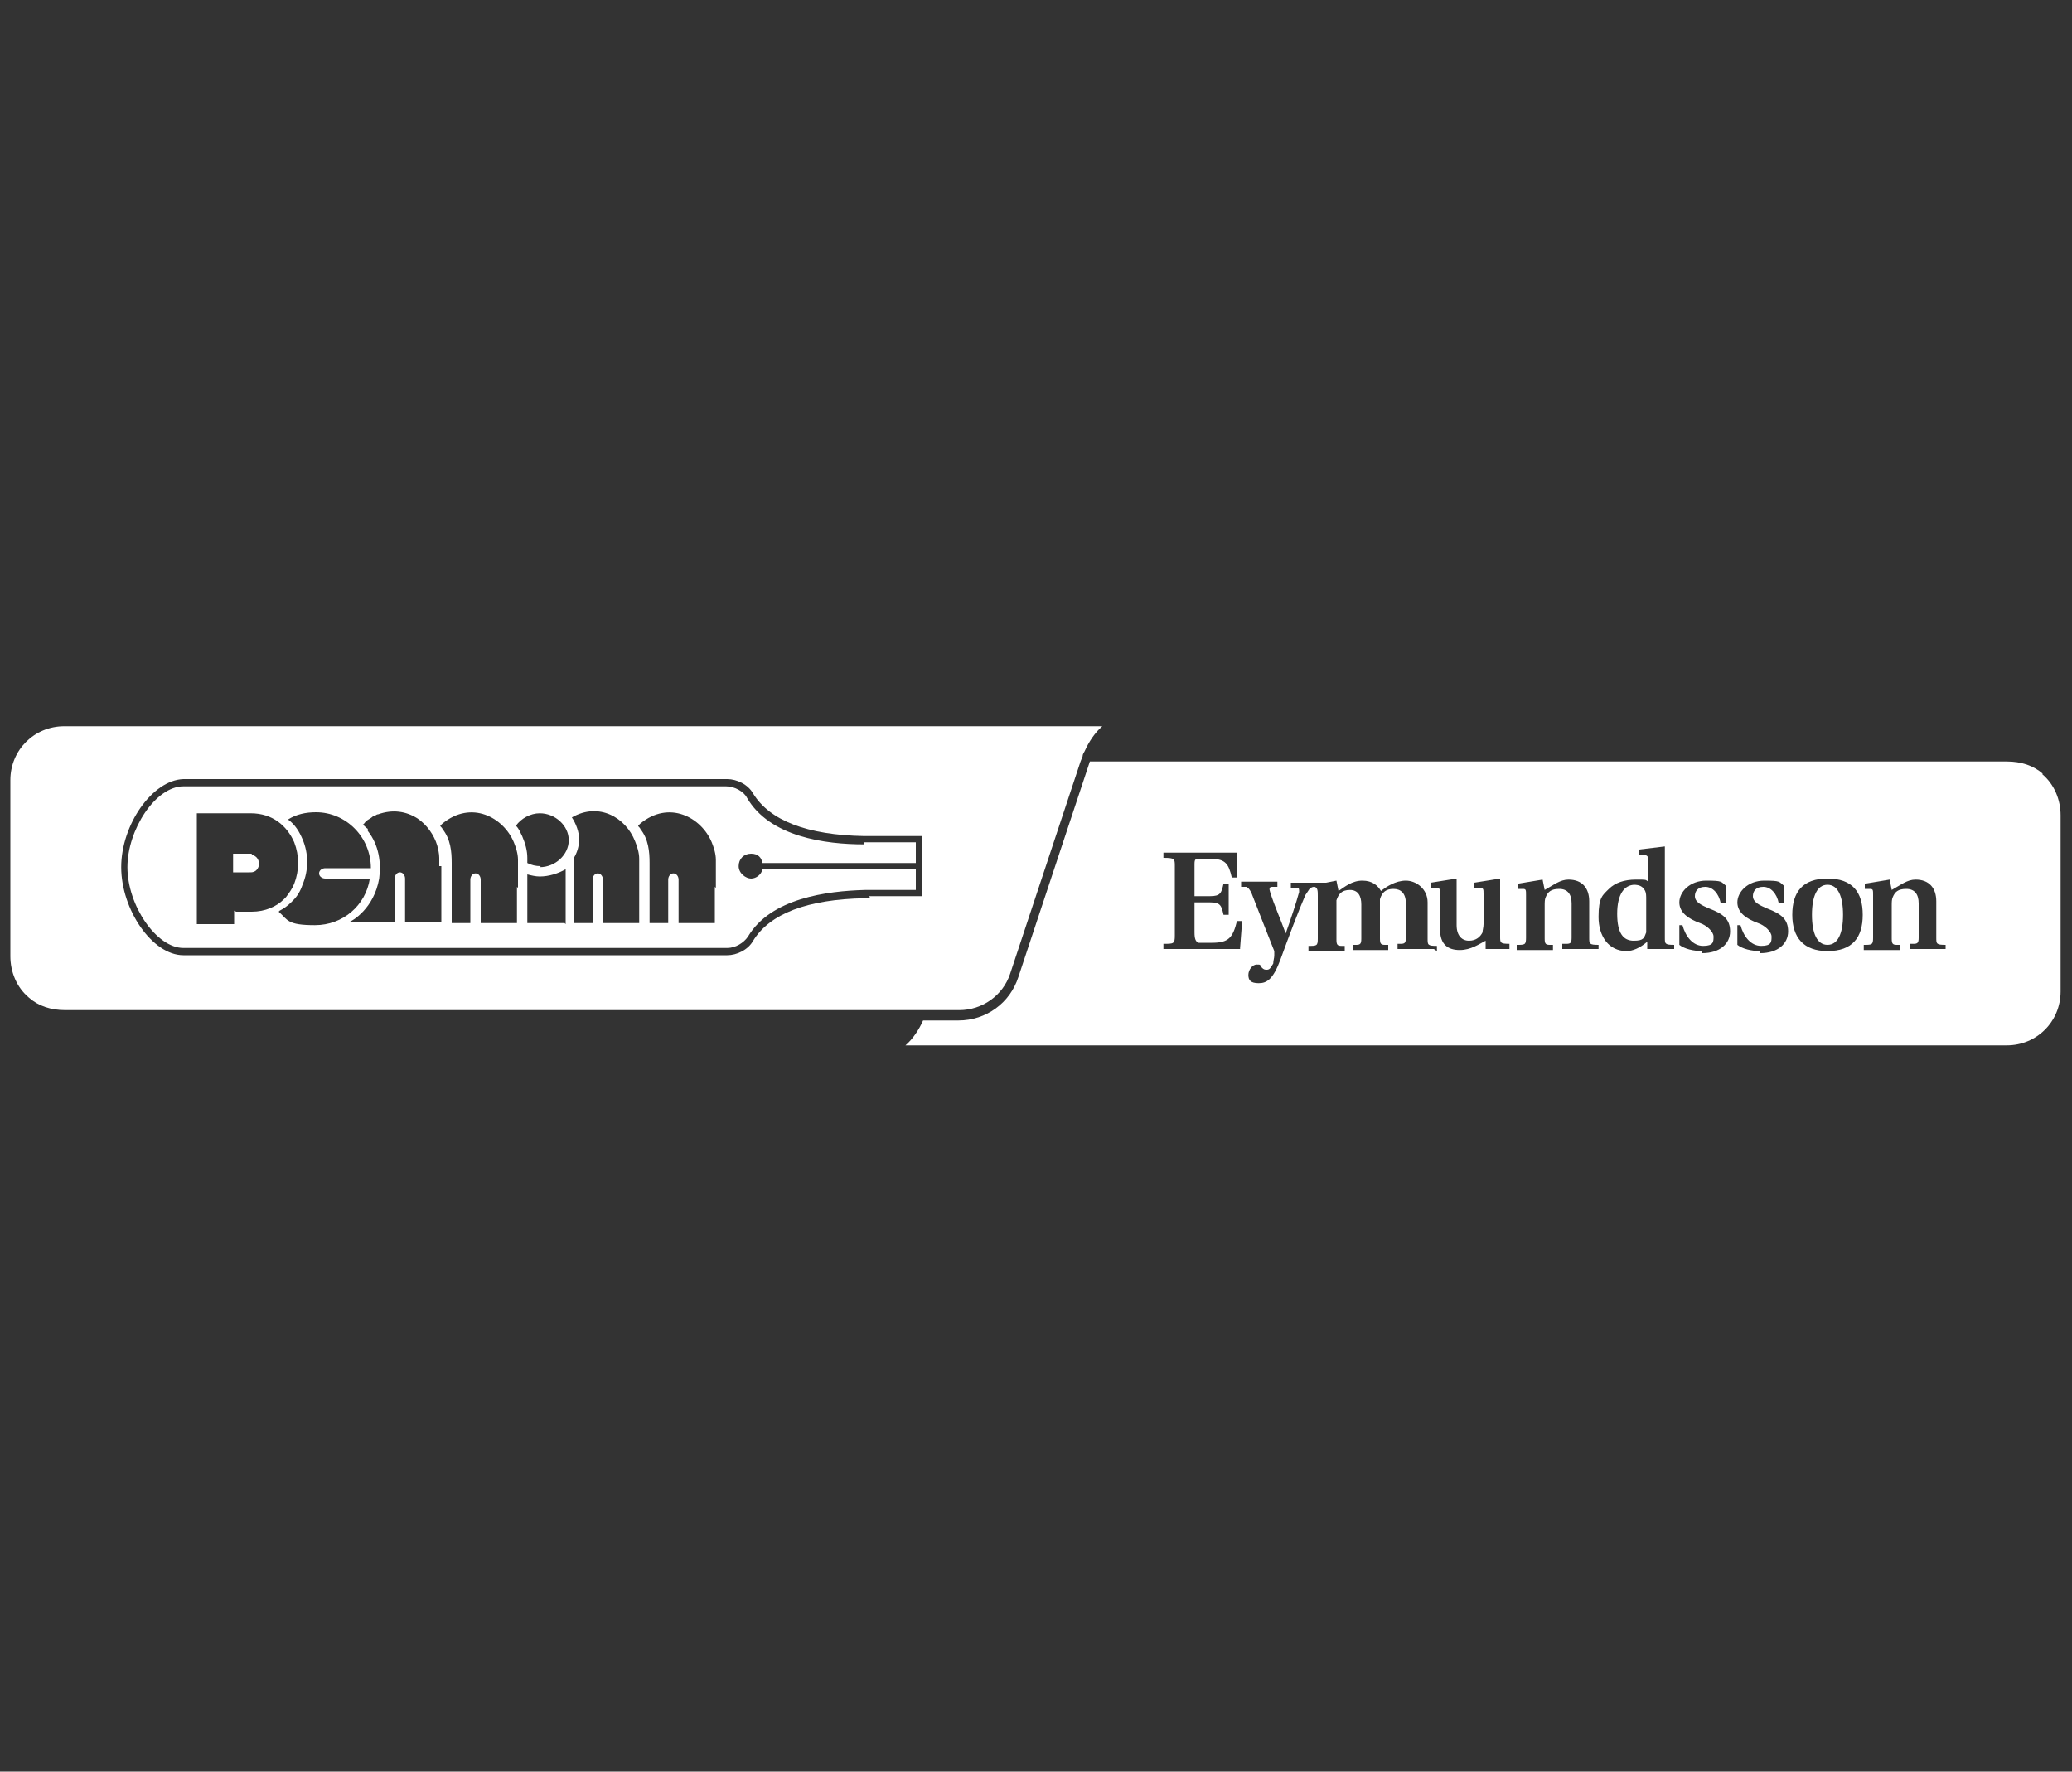 <?xml version="1.0" encoding="UTF-8"?>
<svg id="Layer_1" xmlns="http://www.w3.org/2000/svg" version="1.1" viewBox="0 0 200 171">
  <rect x="0" y="0" width="200" height="171" fill="#333333" stroke="none"/>
  <!-- Generator: Adobe Illustrator 29.7.1, SVG Export Plug-In . SVG Version: 2.1.1 Build 8)  -->
  <path d="M197.2,74.7c-.9-.8-2.1-1.2-3.5-1.2h-88.5l-6.9,20.8c-.8,2.5-3.1,4.2-5.8,4.2h-3.4c-.4.9-1,1.8-1.7,2.4h106.3c2.9,0,5.2-2.3,5.2-5.2v-17c0-1.5-.6-3-1.8-4ZM119.7,91.6h-7.4v-.5c1,0,1.1,0,1.1-.8v-6.7c0-.7,0-.8-1.1-.8v-.5h7.1v2.4h-.5c-.3-1.3-.6-1.8-2-1.8h-1.1c-.4,0-.5,0-.5.5v3.1h1.5c1,0,1.1-.3,1.3-1.2h.5v3h-.5c-.2-.9-.3-1.2-1.3-1.2h-1.5v2.9c0,.6.1.9.4,1,.3,0,.7,0,1.3,0,1.6,0,2-.5,2.4-2.1h.5l-.2,2.6ZM138.4,91.6h-3.5v-.5h.3c.4,0,.5-.1.5-.6v-3.3c0-1-.5-1.4-1.2-1.4s-1.1.3-1.3,1c0,.2,0,.4,0,.7v3.1c0,.5.1.6.5.6h.3v.5h-3.4v-.5h.3c.4,0,.5-.1.5-.6v-3.3c0-.8-.3-1.4-1.1-1.4s-1.1.4-1.3,1c0,.2,0,.4,0,.7v3.1c0,.5.1.6.5.6h.3v.5h-3.5v-.5c.8,0,.9,0,.9-.7v-4.1c0-.5,0-.8-.3-.9-.1,0-.3,0-.5.2,0,0-.2.3-.4.6-.7,1.6-1.6,4-2.4,6.2-.7,1.9-1.3,2.3-2.1,2.3s-1-.3-1-.8.4-1,.8-1,.3,0,.5.3c.2.2.3.2.5.2.3,0,.4-.3.6-.6,0-.3.1-.5.1-.8,0-.1,0-.3,0-.4-.6-1.5-1.5-3.8-2.2-5.6-.2-.4-.3-.5-.5-.6h-.5v-.5h3.5v.5h-.5c-.3,0-.3.2-.2.5.4,1.3,1,2.6,1.5,4h0c.5-1.4,1-2.9,1.3-4,0-.3,0-.4-.2-.4h-.6v-.5h3.4l1-.2.2,1c.6-.4,1.3-1,2.3-1s1.5.5,1.8,1c.5-.4,1.4-1,2.4-1s2.1.8,2.1,2.1v3.5c0,.6,0,.7.9.7v.5ZM146,91.6h-2.6v-.8c-.6.3-1.4.9-2.5.9s-1.9-.5-1.9-2v-3.4c0-.5,0-.6-.4-.6h-.5v-.5l2.5-.4h0v4.5c0,1,.5,1.5,1.2,1.5s1.1-.4,1.3-.8c0-.2.1-.5.1-.8v-2.9c0-.5,0-.6-.4-.6h-.5v-.5l2.5-.4h0v5.6c0,.6,0,.7.9.7v.5ZM154.3,91.6h-3.5v-.5h.4c.4,0,.5-.1.5-.6v-3.3c0-.9-.4-1.4-1.2-1.4s-1.1.3-1.3.8c-.1.2-.1.5-.1.8v3.2c0,.5.1.6.5.6h.3v.5h-3.5v-.5c.8,0,.9,0,.9-.7v-4.1c0-.5,0-.6-.3-.6h-.5v-.5l2.4-.4.2,1c.9-.5,1.5-1,2.3-1,1.3,0,2,.8,2,2.1v3.5c0,.6,0,.7.9.7v.5ZM161.7,91.6h-2.7v-.7c-.7.6-1.4.9-2,.9-1.7,0-2.7-1.4-2.7-3.3s.4-2.1,1-2.7c.6-.6,1.5-.9,2.6-.9s.9,0,1.2.2v-1.9c0-.5,0-.6-.4-.7h-.5v-.5l2.5-.3h0v8.8c0,.6,0,.7.9.7v.5ZM164.3,91.8c-.8,0-1.7-.2-2.2-.6v-1.9c-.1,0,.3,0,.3,0,.3,1.1,1,2,2,2s1-.4,1-.9-.7-1.1-1.3-1.3c-1.1-.4-2-1-2-2s1-2.1,2.6-2.1,1.4.1,1.9.5v1.7h-.5c-.2-1-.8-1.6-1.5-1.6s-1,.4-1,.9c0,.6.7.9,1.4,1.2,1.3.5,2,1,2,2.2s-1,2.1-2.7,2.1ZM169.9,91.8c-.8,0-1.7-.2-2.2-.6v-1.9c-.1,0,.3,0,.3,0,.3,1.1,1,2,2,2s1-.4,1-.9-.7-1.1-1.3-1.3c-1.1-.4-2-1-2-2s1-2.1,2.6-2.1,1.4.1,1.9.5v1.7h-.5c-.2-1-.8-1.6-1.5-1.6s-1,.4-1,.9c0,.6.7.9,1.4,1.2,1.3.5,2,1,2,2.2s-1,2.1-2.7,2.1ZM176.4,91.8c-2.3,0-3.4-1.3-3.4-3.5s1-3.5,3.4-3.5,3.4,1.3,3.4,3.5-1,3.5-3.4,3.5ZM187.9,91.6h-3.5v-.5h.3c.4,0,.5-.1.5-.6v-3.3c0-.9-.4-1.4-1.2-1.4s-1.1.3-1.3.8c-.1.2-.1.5-.1.8v3.2c0,.5.1.6.5.6h.3v.5h-3.5v-.5c.8,0,.9,0,.9-.7v-4.1c0-.5,0-.6-.3-.6h-.5v-.5l2.4-.4.2,1c.9-.5,1.5-1,2.3-1,1.3,0,2,.8,2,2.1v3.5c0,.6,0,.7.9.7v.5Z" fill="#fff"/>
  <path d="M176.4,85.4c-1,0-1.5,1.1-1.5,2.9s.5,2.9,1.5,2.9,1.5-1.1,1.5-2.9-.5-2.9-1.5-2.9Z" fill="#fff"/>
  <path d="M157.8,85.4c-1,0-1.7.9-1.7,2.8s.6,2.6,1.6,2.6,1-.3,1.2-.8c0-.2,0-.4,0-.6v-2.6c0-.3,0-.6-.1-.8-.2-.4-.5-.6-1.1-.6Z" fill="#fff"/>
  <path d="M89.5,97.5h3.1c2.2,0,4.2-1.4,4.9-3.5l6.8-20.5.2-.5c0-.2.1-.3.2-.5.4-.9,1-1.8,1.7-2.4H6.2c-2.9,0-5.2,2.3-5.2,5.2v17c0,1.5.6,3,1.8,4,.9.8,2.1,1.2,3.5,1.2h83.3ZM84,86.7h-.5c-5.6.1-9.2,1.5-10.8,4.1-.5.9-1.6,1.4-2.5,1.4h0s0,0,0,0H17.7s0,0,0,0h0c-3,0-6-4.4-6-8.5,0-4.1,3-8.4,6-8.5h0s0,0,0,0h52.5s0,0,0,0h0c.9,0,2,.5,2.5,1.4,1.6,2.6,5.2,4,10.7,4.1h5.6v5.8h-5.1Z" fill="#fff"/>
  <path d="M24.3,82.4h-.3s-1.5,0-1.5,0v1.8h1.6c.2,0,.3,0,.5-.1.2-.1.4-.4.4-.7,0-.5-.3-.8-.7-.9Z" fill="#fff"/>
  <path d="M83.4,81.5c-3.7,0-9.1-.7-11.3-4.5-.3-.6-1.2-1.1-2-1.1H17.7c-2.7,0-5.4,4.2-5.4,7.8,0,3.7,2.8,7.8,5.4,7.8h52.5c.8,0,1.6-.5,2-1.1,2.2-3.7,7.6-4.4,11.3-4.5h.5s4.4,0,4.4,0v-2h-14.8c-.1.5-.6.9-1.1.9s-1.2-.5-1.2-1.2.5-1.2,1.2-1.2,1,.4,1.1.9h14.8v-2h-5ZM22.6,87.9v1.3h-3.6v-10.7h5.2c2.1,0,3.5,1.2,4.2,2.8.5,1.3.5,2.7,0,4-.2.5-.5.9-.8,1.3l-.2.2c-.7.7-1.8,1.2-3.1,1.2h-1.5ZM27,87.9c.4-.2.8-.5,1.1-.8,0,0,.2-.2.2-.2.4-.4.7-.9.9-1.5.6-1.4.6-3,0-4.4-.3-.7-.7-1.4-1.4-1.9.8-.5,1.7-.7,2.7-.7,2.9,0,5.3,2.4,5.3,5.4h-4.4c-.3,0-.6.2-.6.5s.3.5.6.5h4.3c-.4,2.6-2.6,4.5-5.3,4.5s-2.6-.5-3.5-1.3ZM42.6,83.6v5.4h-3.5s0-4.2,0-4.2c0-.3-.2-.6-.5-.6s-.5.3-.5.6v4.2h-4.6c0,0,.2,0,.2,0,.3-.1,2.4-1.3,2.9-4.2.2-1.5,0-3.2-1.1-4.6v-.2c-.2-.1-.3-.3-.5-.4.1,0,.2-.2.3-.3.2-.2.5-.3.7-.5.2,0,.3-.2.5-.2,1.4-.5,2.7-.3,3.8.4.9.6,1.6,1.6,1.9,2.6.1.4.2.8.2,1.2v.8ZM49.9,85.6v3.5h-3.5v-4.2c0-.3-.2-.6-.5-.6s-.5.3-.5.6v4.2h-1.8v-5.8c0-1.1-.1-2.3-.9-3.3,0-.1-.2-.2-.2-.3,0,0,.1-.1.2-.2,2.8-2.3,5.9-.6,6.9,1.8.2.5.4,1.1.4,1.7v2.7ZM54.5,89.1h-3.6v-4.7c.4.1.8.2,1.2.2.9,0,1.8-.3,2.5-.7v5.3ZM52.2,83.6c-.5,0-.9-.1-1.3-.3v-.5c0-.7-.2-1.4-.5-2.1-.2-.4-.3-.7-.6-1,.5-.7,1.4-1.2,2.3-1.2,1.5,0,2.8,1.2,2.8,2.6s-1.3,2.6-2.8,2.6ZM61.7,85.6v3.5h-3.5v-4.2c0-.3-.2-.6-.5-.6s-.5.3-.5.6v4.2h-1.8v-5.8c0-.1,0-.3,0-.5.3-.5.5-1.1.5-1.8s-.3-1.5-.7-2.1c2.6-1.5,5.2,0,6.1,2.3.2.5.4,1.1.4,1.7v2.7ZM69,85.6v3.5h-3.5v-4.2c0-.3-.2-.6-.5-.6s-.5.3-.5.6v4.2h-1.8v-5.8c0-1.1-.1-2.3-.9-3.3,0-.1-.2-.2-.2-.3,0,0,.1-.1.2-.2,2.8-2.3,5.9-.6,6.9,1.8.2.5.4,1.1.4,1.7v2.7Z" fill="#fff"/>
</svg>